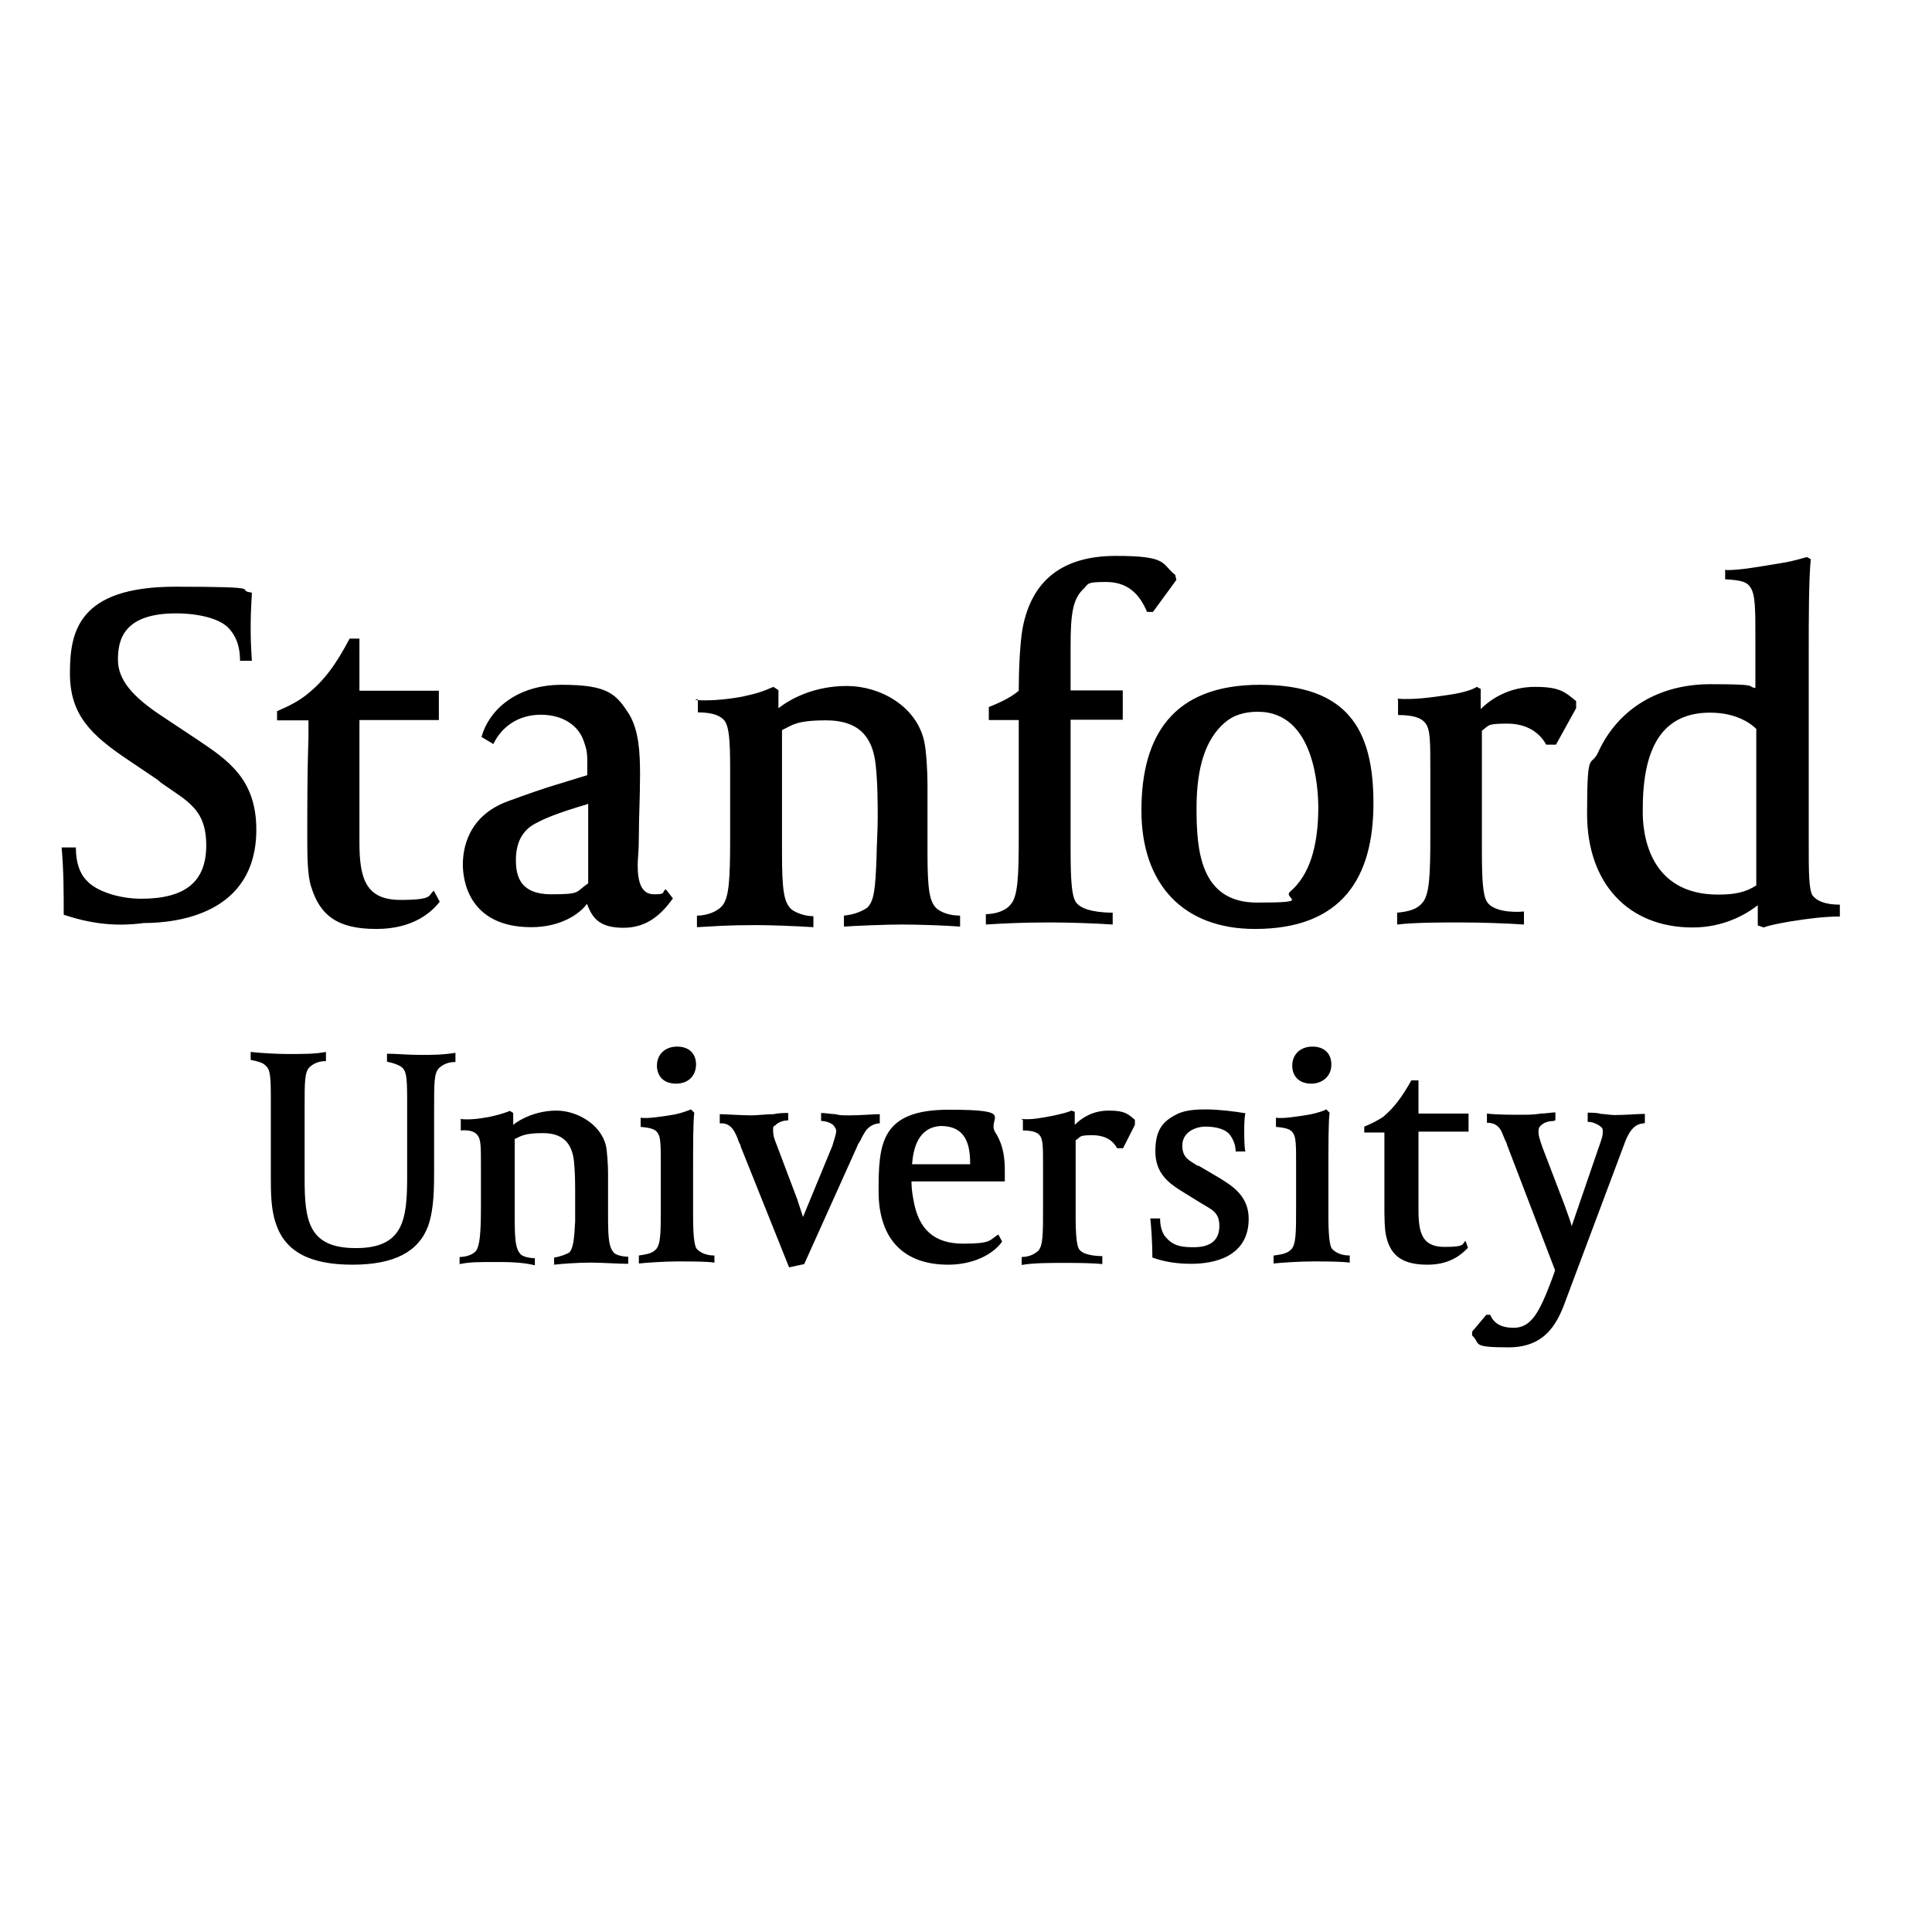 <?xml version="1.0" encoding="UTF-8"?>
<svg id="layer" xmlns="http://www.w3.org/2000/svg" xmlns:xlink="http://www.w3.org/1999/xlink" version="1.1" viewBox="0 0 652 652">
  <!-- Generator: Adobe Illustrator 29.3.1, SVG Export Plug-In . SVG Version: 2.1.0 Build 151)  -->
  <path d="M179.3,312.9c-21.4,0-23.1-16.3-23.1-21.1s1.3-16.3,15.2-21.4,16.9-5.7,26.8-8.8v-2.4c0-4.8,0-5.7-1.1-8.8-1.7-5.5-7.1-9.2-14.6-9.2s-13.2,4-16,9.9l-4-2.4c2.4-8.8,11.5-17.6,27.1-17.6s18.3,3.1,22.7,9.9c3.3,5.5,3.7,12.9,3.7,20.4s-.4,14.3-.4,20.4-.4,7.9-.4,10.1c0,5.5,1.1,9.9,5.5,9.9s2.4-.7,4-1.7l2.4,3.1c-4,5.5-8.8,9.9-16.7,9.9s-10.5-3.1-12.3-8.1c-2.5,3.5-9,7.9-18.8,7.9ZM198.2,271.4c-10.5,3.1-14.3,4.8-17.3,6.4-4.8,2.4-6.8,6.8-6.8,12.5s1.7,11.5,11.9,11.5,8.1-.7,12.5-3.7v-26.8h-.3ZM21.5,308.7c0-7.9,0-14.6-.7-22.7h4.8c0,5.1,1.3,8.8,3.7,11.2,3.3,3.7,11.2,6.1,18.3,6.1,14.9,0,22-5.7,22-18s-6.4-14.9-15.2-21.1l-1.3-1.1-9.5-6.4c-13.2-8.8-20-15.6-20-29.5s2.7-29.2,35.6-29.2,19.3,1.1,25.8,2c0,1.1-.4,6.1-.4,10.5s0,6.4.4,12.5h-4c0-5.5-1.7-8.8-4-11.2-3.1-3.1-10.1-4.8-17.6-4.8-17.6,0-19.6,8.8-19.6,15.6s4.8,12.5,15.2,19.3l11.9,7.9c10.1,6.8,19.6,13.2,19.6,30.2,0,28.5-26.8,31.5-38,31.5-10.3,1.4-18.9-.1-27-2.8ZM234.5,236.2c4,.4,10.1,0,16-1.1,5.1-1.1,6.8-1.7,10.5-3.3l1.7,1.1v6.1c4-3.1,11.9-7.5,23.1-7.5s23.5,6.8,26.1,18.7c.7,3.1,1.1,10.1,1.1,14.3v23.1c0,12.9.7,16.7,3.1,19,1.3,1.1,4,2.4,7.9,2.4v3.7c-5.1-.4-14.3-.7-19.6-.7s-15.2.4-19.6.7v-3.7c4-.4,6.4-1.7,7.9-2.7,2.4-2.4,2.7-6.8,3.1-16.7,0-3.1.4-9.2.4-13.6s0-11.9-.7-18c-1.1-10.1-6.4-14.9-16.7-14.9s-11.5,1.7-14.9,3.3v41.4c0,12.9.7,16.7,3.1,19,1.3,1.1,4.4,2.4,7.5,2.4v3.7c-6.4-.4-14.3-.7-19.3-.7-10.5,0-13.9.4-20,.7v-3.9c3.3,0,6.8-1.3,8.5-3.3,2.4-2.7,2.7-9.5,2.7-22.7v-23.5c0-9.9-.4-13.9-1.7-16-1.1-1.7-3.7-3.1-9.2-3.1v-4.4h-.7v.2h-.3ZM332.6,308.5c3.3,0,6.8-1.1,8.5-3.3,2.4-2.7,2.7-9.5,2.7-22.7v-39.5h-10.1v-4.4c4.4-1.7,8.1-3.7,10.1-5.5,0-7.1.4-16,1.3-21.1,3.1-16.3,13.6-24.4,31.5-24.4s15.2,2.7,20,6.4l.4,1.7-7.9,10.8h-2c-2.7-6.4-6.8-10.1-13.9-10.1s-5.7.7-7.9,2.7c-3.3,3.3-4,8.5-4,18.7v15.2h17.6v9.9h-17.6v43.8c0,10.5.4,15.6,1.7,17.6,2,3.3,9.2,3.7,12.5,3.7v4c-5.7-.4-14.9-.7-21.4-.7-9.9,0-16.3.4-21.4.7v-3.5h-.1ZM423.5,313.5c-24,0-38.3-14.9-38.3-40s10.5-42.4,40-42.4,38.3,14.9,38.3,40-10.6,42.4-40,42.4ZM424.5,240.2c-4.8,0-8.5,1.3-11.2,3.7-6.4,5.5-9.5,14.9-9.5,28.8s1.1,31.9,20.4,31.9,8.5-1.3,11.2-3.7c6.4-5.5,9.5-14.9,9.5-28.8-.1-5.4-1-31.9-20.4-31.9ZM471.6,235.8c5.5.4,11.2-.4,17.3-1.3,4.8-.7,7.9-1.7,9.5-2.7l1.3.7v6.8c3.7-3.7,9.9-7.5,18.3-7.5s10.1,1.7,13.9,4.8v2.4l-6.8,12.3h-3.3c-2-3.7-6.1-7.1-13.2-7.1s-6.1.7-8.5,2.4v40.4c0,10.5.4,15.2,1.7,17.3,2,3.3,8.8,3.7,12.5,3.3v4.4c-5.5-.4-14.9-.7-21.4-.7s-15.2,0-21.4.7v-4c4.4-.4,6.8-1.3,8.5-3.3,2.4-2.7,2.7-9.2,2.7-22.7v-22c0-9.9,0-13.9-1.7-16-1.3-1.7-4-2.7-9.2-2.7v-5.1l-.2-.4h0ZM582.6,192.4c4.8,0,10.8-1.1,18.7-2.4,4.4-.7,7.1-1.7,8.5-2l1.3.7c-.7,6.4-.7,21.1-.7,31.5v64.4c0,9.5,0,15.6,1.3,17.6,1.3,1.7,4,3.1,9.2,3.1v4c-5.1,0-10.8.7-16.9,1.7-4,.7-7.1,1.3-8.8,2l-2-.7v-6.8c-4,3.1-11.5,7.5-22,7.5-21.7,0-35.6-14.9-35.6-38.3s1.3-14.9,4-21.4c6.8-14.3,20.4-22.4,37.6-22.4s11.9.7,15.2,1.3v-16.7c0-9.9,0-14.9-1.7-17.3-1.1-1.7-2.7-2.4-8.5-2.7v-3.2h.4ZM579.8,301.9c5.5,0,9.2-.7,12.9-3.1v-52.8c-1.3-1.3-6.1-5.5-15.6-5.5-15.2,0-22.7,10.5-22.7,32.3-.3,9.1,2.4,29.1,25.4,29.1ZM148.4,304.3c-2.4,3.1-8.5,9.2-21.4,9.2s-19-4.4-22-14.3c-1.3-3.7-1.3-11.5-1.3-16,0-12.5,0-22.7.4-34.6v-5.5h-10.6v-3.1c4-1.7,7.1-3.3,9.9-5.5,6.1-4.8,10.1-10.5,14.6-19h3.3v17.6h26.8v9.9h-26.8v41.4c0,12.5,2.4,19.3,13.9,19.3s9.2-1.7,11.2-3.1l2,3.7Z"/>
  <path d="M524.3,378.3c-1.3,0-3.1.4-4,1.3-1.1.7-1.1,1.7-1.1,2.4,0,1.3.4,2.4,1.3,5.1l7.5,19.6c1.1,3.1,2,5.5,2.4,7.1l9.2-26.8c1.1-3.1,1.3-3.7,1.3-5.1s-.4-1.3-1.1-2c-1.1-.7-2.4-1.3-4-1.3v-3.1c1.1,0,3.3,0,4.4.4,1.1,0,3.1.4,4.8.4,3.3,0,8.1-.4,10.1-.4v3.1c-1.3.4-4.4-.4-7.1,7.5l-19.3,51.5c-2.7,7.5-6.4,16.7-19.6,16.7s-9.2-1.3-12.3-4v-1.3l4.8-5.7h1.3c1.3,3.1,4,4.4,7.9,4.4,6.1,0,8.8-5.5,12.9-16.3l1.1-3.1-16.2-42.3c0-.4-.4-1.1-.7-1.7-.4-1.1-1.3-3.1-1.3-3.1-1.1-2-2.7-2.7-4.8-2.7v-3.1c3.1.4,8.5.4,11.2.4s4.4,0,7.1-.4c1.3,0,3.7-.4,4.8-.4v2.7h-.4v.2h-.2ZM344.7,377.6c3.3.4,7.1-.4,10.8-1.1,3.1-.7,4.8-1.1,6.1-1.7l1.1.4v4.4c2.4-2.4,6.1-4.8,11.5-4.8s6.4,1.1,8.8,3.1v1.7l-4,7.9h-2c-1.3-2.4-3.7-4.4-8.5-4.4s-3.7.7-5.5,1.7v25.5c0,6.8.4,9.9,1.1,11.2,1.3,2,5.5,2.4,7.9,2.4v2.7c-3.3-.4-9.5-.4-13.6-.4s-9.9,0-13.6.7v-2.7c2.7,0,4.4-1.1,5.5-2,1.7-1.7,1.7-5.7,1.7-14.6v-14.3c0-6.1,0-8.8-1.1-10.1-.7-1.1-2.7-1.7-5.7-1.7v-3.7h-.5v-.2h0ZM118.9,426.8c-14.3,0-22.7-4.4-25.8-13.9-1.7-4.8-1.7-10.8-1.7-15.6v-27.1c0-8.1-.4-9.5-2-10.8-.7-.7-2.4-1.3-4.8-1.7v-2.7c3.3.4,9.2.7,12.5.7,5.7,0,9.2,0,12.9-.7v3.1c-2.4,0-4,.7-5.5,2-1.7,1.7-1.7,4.8-1.7,13.6v24c0,14.3,1.3,23.5,17.3,23.5s17.3-9.5,17.3-24v-26.4c0-8.1-.4-9.5-2-10.8-1.1-.7-2.7-1.3-4.8-1.7v-2.7c3.1,0,7.1.4,11.2.4s7.5,0,11.9-.7v3.1c-2.4,0-4,.7-5.5,2-1.7,1.7-1.7,4.8-1.7,13.6v20.4c0,6.4,0,13.6-2,19.3-3.2,8.7-11.4,13.1-25.6,13.1ZM215.6,423.7c2.7-.4,4.4-.7,5.7-2,1.7-1.7,1.7-5.7,1.7-14.6v-14.3c0-6.1,0-9.2-1.1-10.5-.7-1.1-2-1.7-5.7-2v-3.1c2,.4,7.5-.4,11.5-1.1,2-.4,4-1.1,5.5-1.7l1.1,1.1c-.4,3.3-.4,10.5-.4,20v14.6c0,6.8.4,9.9,1.1,11.2,1.1,1.3,3.1,2.4,6.1,2.4v2.4c-2.7-.4-7.9-.4-12.3-.4s-10.5.4-13.2.7v-2.7h0ZM228.1,365.7c-4,0-6.4-2.4-6.4-6.1s2.7-6.4,6.8-6.4,6.4,2.4,6.4,6.1c-.1,4-2.8,6.4-6.8,6.4ZM430,423.7c2.7-.4,4.4-.7,5.7-2,1.7-1.7,1.7-5.7,1.7-14.6v-14.3c0-6.1,0-9.2-1.1-10.5-.7-1.1-2-1.7-5.7-2v-3.1c2,.4,7.5-.4,11.5-1.1,2-.4,4.4-1.1,5.5-1.7l1.1,1.1c-.4,3.3-.4,10.5-.4,20v14.6c0,6.8.4,9.9,1.1,11.2,1.1,1.3,3.1,2.4,6.1,2.4v2.4c-3.1-.4-8.1-.4-12.5-.4s-10.5.4-13.2.7v-2.7h.2ZM442.5,365.7c-4,0-6.4-2.4-6.4-6.1s2.7-6.4,6.8-6.4,6.4,2.4,6.4,6.1-2.8,6.4-6.8,6.4ZM388.9,424.4c0-5.1-.4-10.5-.7-13.2h3.3c0,2.7.7,5.1,2,6.4,2,2.4,4.4,3.3,8.8,3.3h.7c5.5,0,8.5-2.4,8.5-7.1s-2.4-5.5-6.4-7.9l-7.1-4.4c-3.7-2.4-8.1-5.7-8.1-12.9s2.4-10.1,7.1-12.5c3.1-1.7,7.9-1.7,10.1-1.7,4,0,9.9.7,13.2,1.3-.4,1.3-.4,4.8-.4,6.1s0,5.7.4,6.8h-3.3c0-2-.7-4-2-5.7s-4.4-2.7-8.1-2.7-7.9,2-7.9,6.4,2.7,5.1,5.1,6.8h.4l6.8,4c4.4,2.7,10.1,6.1,10.1,13.9,0,13.2-12.3,15.2-19.3,15.2-4,0-8.4-.4-13.2-2.1ZM495.4,421.1c-1.7,1.7-5.5,5.7-13.6,5.7s-12.3-2.7-13.9-9.2c-.7-2.4-.7-7.5-.7-10.1v-25.3h-6.8v-2c2.7-1.1,4.4-2,6.4-3.3,3.7-3.1,6.4-6.8,9.5-12.3h2.4v11.2h16.9v6.1h-16.9v26.4c0,7.9,1.3,12.5,8.8,12.5s5.7-1.1,7.1-2l.8,2.3ZM266,375.6c-1.1,0-3.3,0-4.8.4-2.7,0-5.5.4-7.5.4-3.7,0-9.2-.4-10.8-.4v3.1c.7,0,3.3-.4,5.1,3.1.7,1.3,1.1,2.4,1.3,3.1.4.7.7,1.3.7,1.7l16.3,40.7,5.1-1.1,18-40c0-.4.4-.7.7-1.3.4-.4.4-1.1,1.7-3.1,1.1-2,3.3-3.1,5.1-3.1v-3.1c-2,0-6.4.4-9.9.4s-3.3,0-5.1-.4c-1.3,0-3.3-.4-4.8-.4v2.7c1.7,0,3.3.7,4,1.3.4.4,1.1,1.3,1.1,2,0,1.1-.4,2-1.3,5.1l-9.9,24c-.4-1.3-1.1-3.3-2-6.1l-6.8-18c-1.1-2.7-1.3-3.7-1.3-5.1s0-1.3.7-1.7c1.1-1.1,2.7-1.7,4.4-1.7v-2.7h0v.2ZM155.2,377.6c2.7.4,6.4,0,10.1-.7,3.1-.7,4.4-1.1,6.8-2l1.1.7v4c2.4-2,7.9-4.8,14.6-4.8s14.9,4.4,16.7,11.9c.4,2,.7,6.4.7,9.2v14.6c0,8.1.4,10.5,2,12.3.7.7,2.7,1.3,4.8,1.3v2.4c-3.3,0-9.2-.4-12.5-.4-4.8,0-9.9.4-12.5.7v-2.4c2.4-.4,4-1.1,5.1-1.7,1.3-1.3,1.7-4.4,2-10.5v-8.8c0-3.7,0-7.9-.4-11.5-.7-6.4-4-9.5-10.5-9.5s-7.5,1.1-9.5,2v26.6c0,8.1.4,10.5,2,12.3.7.7,2.7,1.3,4.8,1.3v2.4c-4.4-1.1-9.5-1.1-12.9-1.1-6.8,0-8.8,0-12.5.7v-2.4c2,0,4.4-.7,5.5-2,1.3-1.7,1.7-6.1,1.7-14.6v-14.3c0-6.1,0-8.8-1.1-10.1-.7-1.1-2.4-2-5.7-1.7v-3.8h-.3ZM320,426.8c-15.2,0-23.5-8.8-23.5-24.8s.7-27.5,23.7-27.5,12.9,2.7,15.6,7.5c3.1,4.8,3.3,9.5,3.3,13.6v3.1h-31.5c0,2.7.4,4.8.7,6.4,1.7,9.9,7.1,14.6,16.7,14.6s8.8-1.1,11.9-3.1l1.3,2.4c-3.2,4.5-10,7.8-18.2,7.8ZM307.8,392.9h19.6c0-6.1-1.1-12.9-9.9-12.9-7.7.4-9.3,7.7-9.7,12.9Z"/>
</svg>